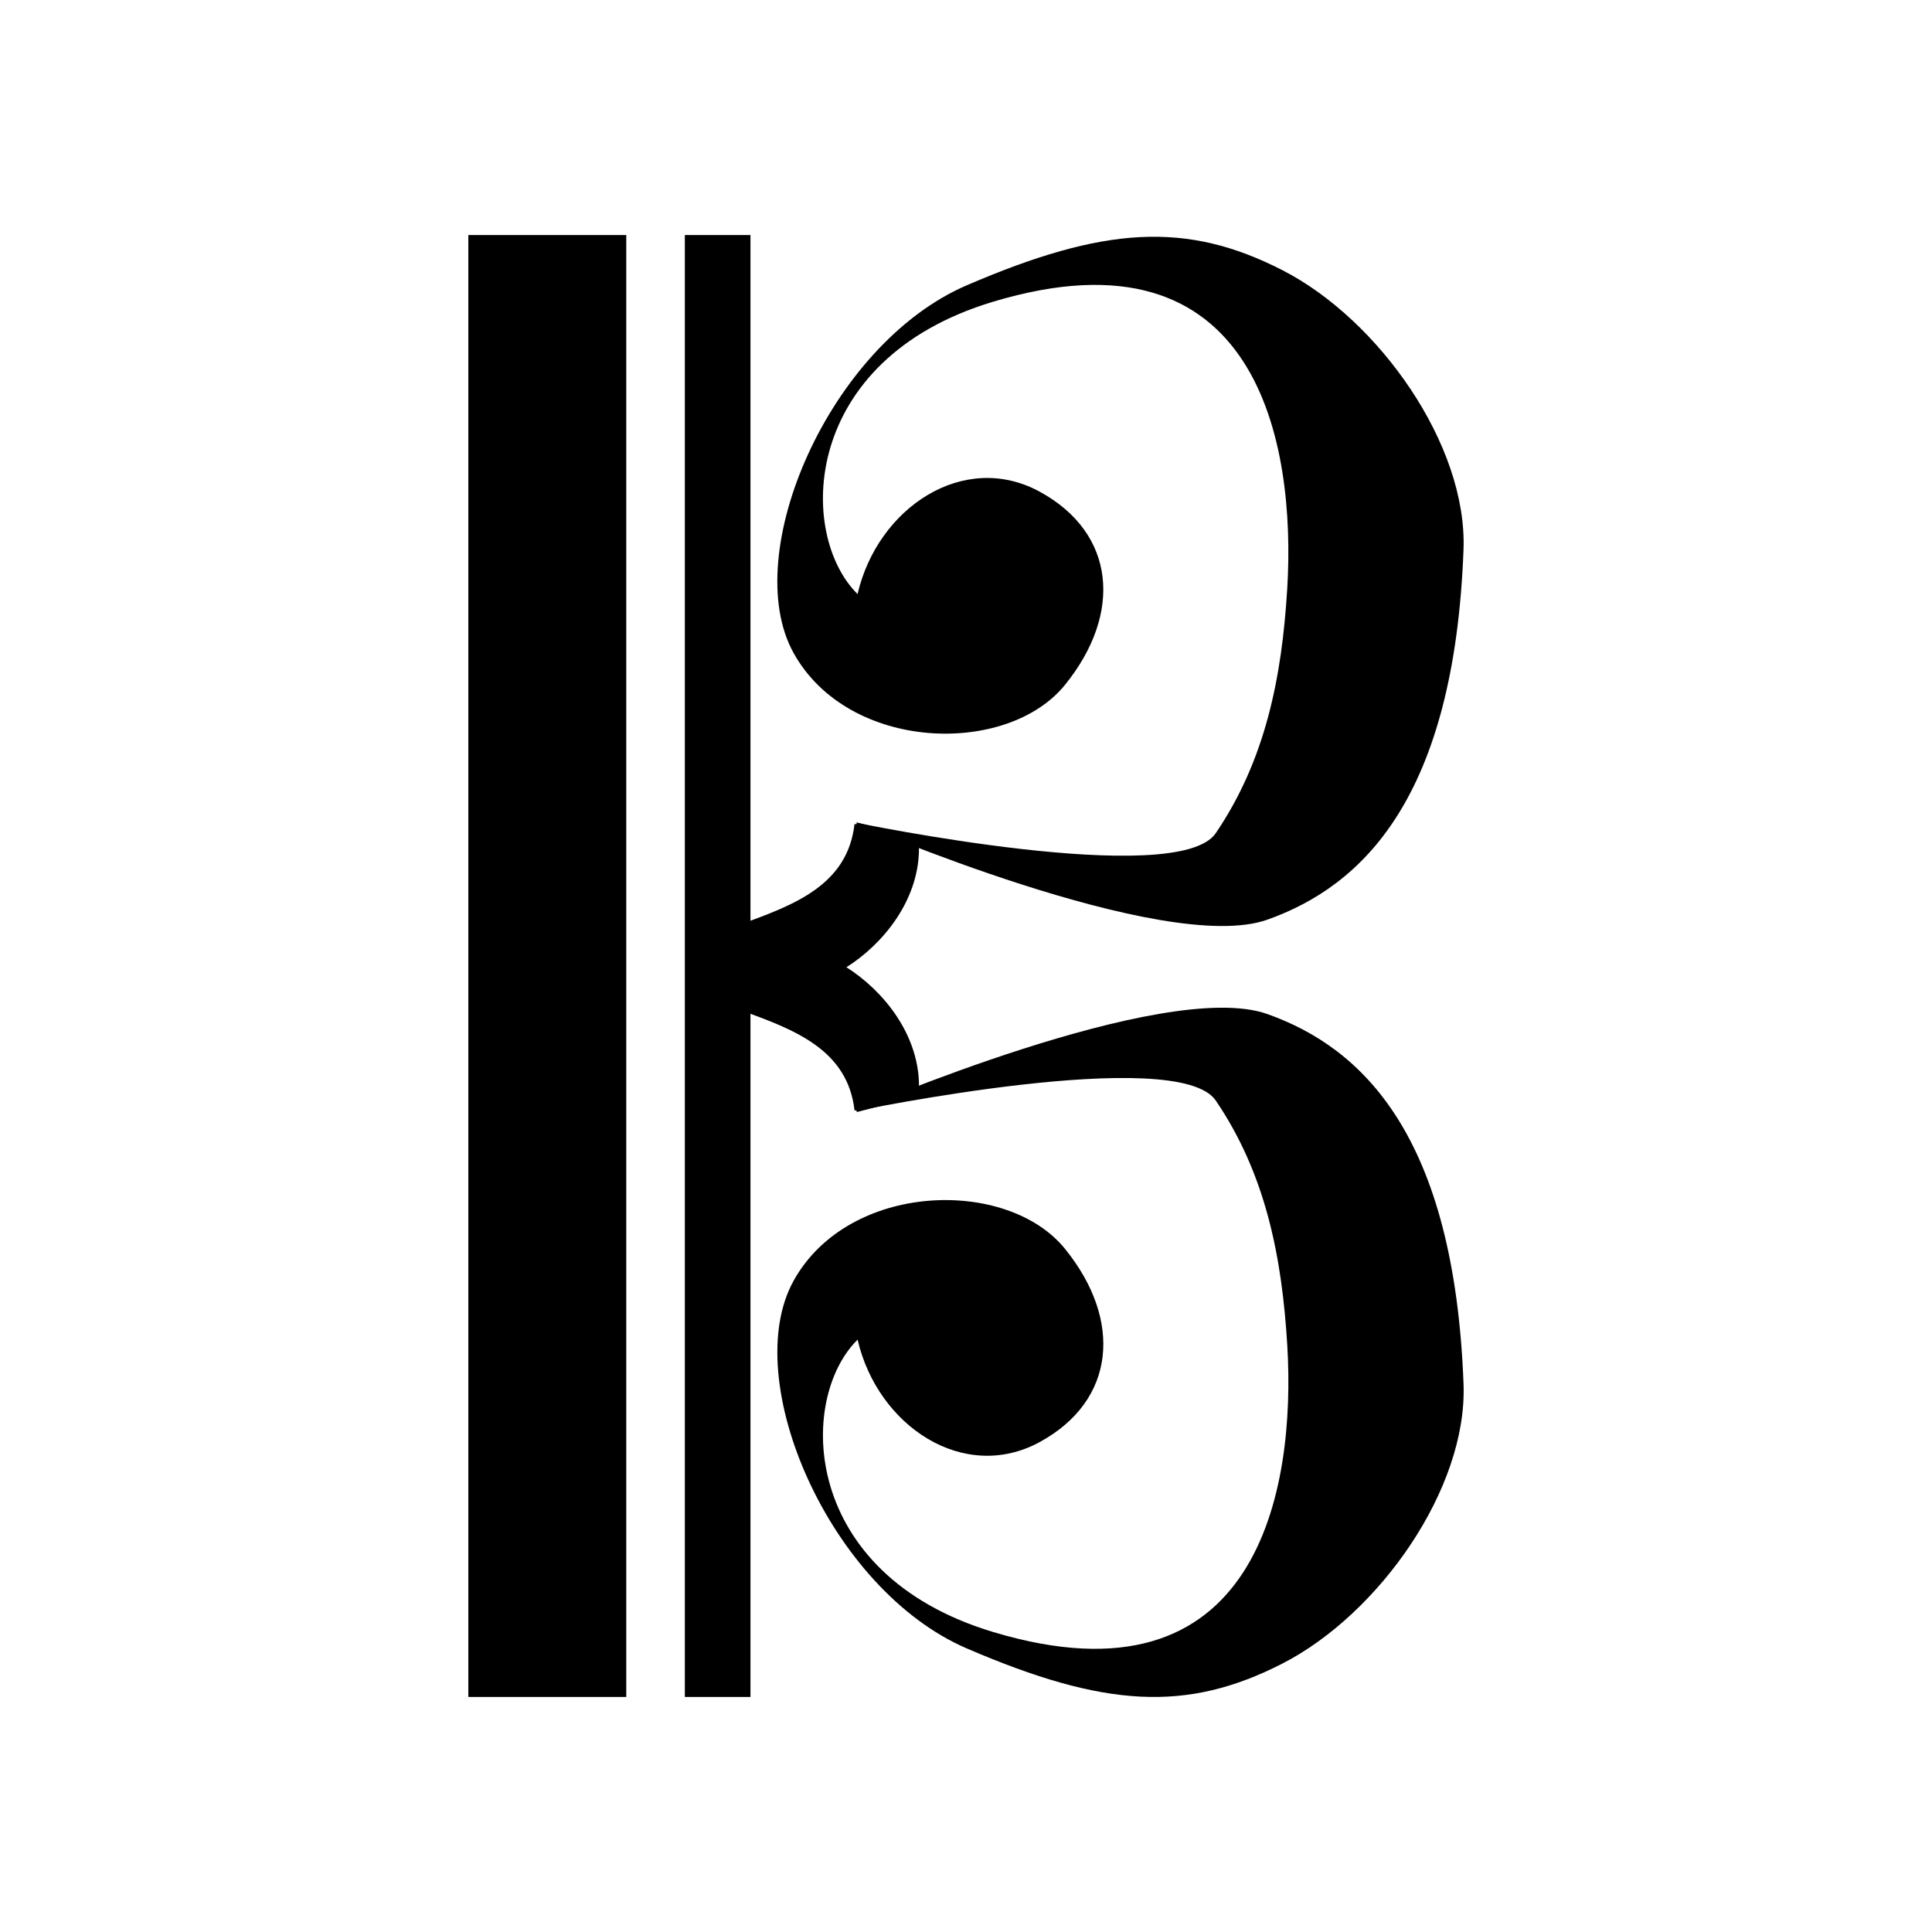 <svg xmlns="http://www.w3.org/2000/svg" xmlns:xlink="http://www.w3.org/1999/xlink" width="512" height="512" viewBox="0 0 135.467 135.467"><path d="M32.838 16.479h11.074v102.509H32.838zM48.019 16.479h4.602v102.509h-4.602z" style="fill:#000;fill-opacity:1;stroke:#000;stroke-width:0;stroke-linecap:square;stroke-linejoin:miter;stroke-dasharray:none;stroke-opacity:0"/><path id="a" d="M72.91 34.48c5.318 2.905 5.826 8.528 1.763 13.543-4.063 5.016-15.171 4.71-19.027-2.234-3.856-6.945 2.517-21.641 12.143-25.786 9.627-4.144 15.4-4.513 22.147-1.05 6.746 3.465 12.957 12.242 12.682 19.584-.652 17.428-7.087 23.581-13.761 25.95-7.212 2.559-28.864-6.81-28.864-6.81s22.572 4.692 25.253.742c3.474-5.117 4.638-10.886 5.014-17.183.605-10.115-2.032-25.688-20.65-20.073-13.477 4.064-13.717 16.308-9.48 20.492 1.408-6.072 7.462-10.08 12.78-7.175" style="fill:#000;fill-opacity:1;stroke:none;stroke-width:.265;stroke-linecap:round;stroke-linejoin:round;stroke-dasharray:none;stroke-opacity:1"/><use xlink:href="#a" style="stroke-width:1.17" transform="matrix(1 0 0 -1 .002 135.588)"/><path id="b" d="M60.048 57.798c-.499 4.404-4.422 5.793-7.87 7.069v3.476c3.641 3.05 12.467-2.47 12.115-9.233-1.703-.696-2.375-.822-4.245-1.312z" style="fill:#000;fill-opacity:1;stroke:#000;stroke-width:.265px;stroke-linecap:butt;stroke-linejoin:miter;stroke-opacity:1"/><use xlink:href="#b" style="stroke-width:1.135" transform="matrix(1 0 0 -1 .002 135.644)"/></svg>
